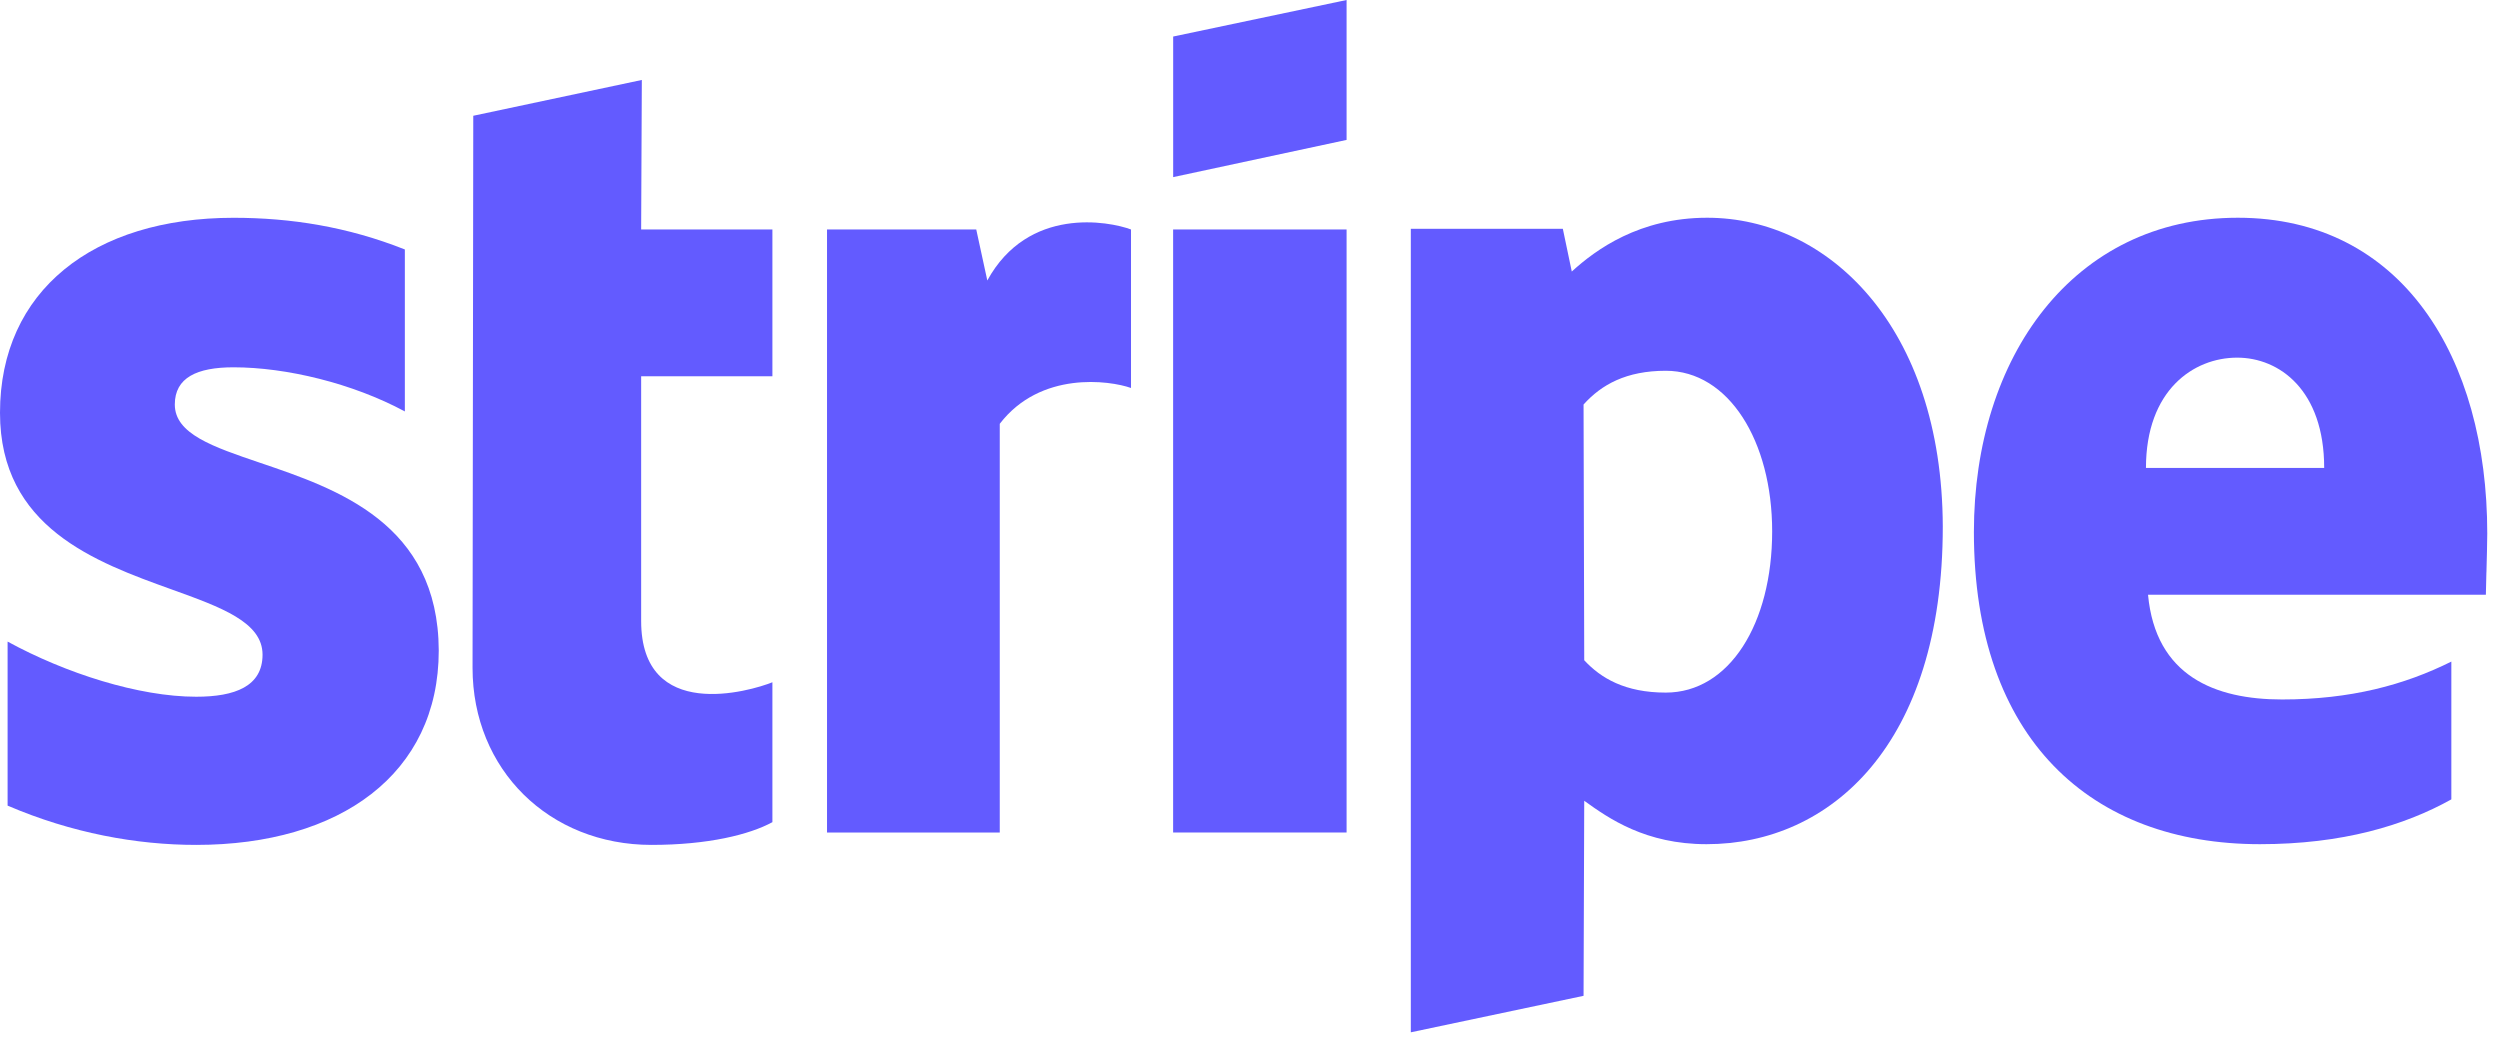 <?xml version="1.0" encoding="utf-8"?>
<svg xmlns="http://www.w3.org/2000/svg" fill="none" height="100%" overflow="visible" preserveAspectRatio="none" style="display: block;" viewBox="0 0 52 22" width="100%">
<g id="Stripe">
<path d="M28.009 2.91L24.402 3.684V0.76L28.009 0V2.91Z" fill="#635BFF"/>
<path d="M13.35 1.663L9.844 2.408L9.829 13.89C9.829 16.011 11.425 17.574 13.551 17.574C14.73 17.574 15.592 17.359 16.066 17.101V14.191C15.607 14.377 13.336 15.037 13.336 12.915V7.826H16.066V4.773H13.336L13.35 1.663Z" fill="#635BFF"/>
<path clip-rule="evenodd" d="M51.735 11.095C51.735 7.425 49.953 4.529 46.547 4.529C43.127 4.529 41.057 7.425 41.057 11.066C41.057 15.38 43.501 17.559 47.007 17.559C48.717 17.559 50.011 17.172 50.988 16.627V13.761C50.011 14.248 48.89 14.549 47.467 14.549C46.073 14.549 44.837 14.062 44.679 12.37H51.706C51.706 12.291 51.712 12.112 51.717 11.905L51.718 11.904C51.725 11.623 51.735 11.292 51.735 11.095ZM44.636 9.733C44.636 8.113 45.627 7.439 46.533 7.439C47.409 7.439 48.343 8.113 48.343 9.733H44.636Z" fill="#635BFF" fill-rule="evenodd"/>
<path d="M4.857 7.64C4.096 7.64 3.636 7.855 3.636 8.414C3.636 9.025 4.427 9.293 5.409 9.626C7.01 10.169 9.117 10.884 9.126 13.531C9.126 16.097 7.071 17.574 4.081 17.574C2.845 17.574 1.495 17.33 0.158 16.757V13.345C1.365 14.005 2.889 14.492 4.081 14.492C4.886 14.492 5.461 14.277 5.461 13.617C5.461 12.941 4.603 12.632 3.567 12.259C1.99 11.691 0 10.974 0 8.586C0 6.049 1.94 4.53 4.857 4.53C6.05 4.53 7.229 4.716 8.421 5.189V8.558C7.329 7.97 5.95 7.64 4.857 7.64Z" fill="#635BFF"/>
<path d="M20.536 5.834L20.306 4.773H17.202V17.316H20.795V8.815C21.642 7.712 23.08 7.912 23.525 8.07V4.773C23.065 4.601 21.384 4.286 20.536 5.834Z" fill="#635BFF"/>
<path d="M24.401 4.773H28.009V17.316H24.401V4.773Z" fill="#635BFF"/>
<path clip-rule="evenodd" d="M32.693 5.648C33.196 5.189 34.102 4.529 35.51 4.529C38.025 4.529 40.396 6.794 40.41 10.951C40.41 15.495 38.068 17.559 35.496 17.559C34.231 17.559 33.469 17.029 32.952 16.656L32.938 20.713L29.345 21.472V4.759H32.507L32.693 5.648ZM32.952 13.733C33.297 14.105 33.8 14.406 34.648 14.406C35.97 14.406 36.861 12.973 36.861 11.052C36.861 9.174 35.956 7.712 34.648 7.712C33.829 7.712 33.311 7.998 32.938 8.414L32.952 13.733Z" fill="#635BFF" fill-rule="evenodd"/>
</g>
</svg>